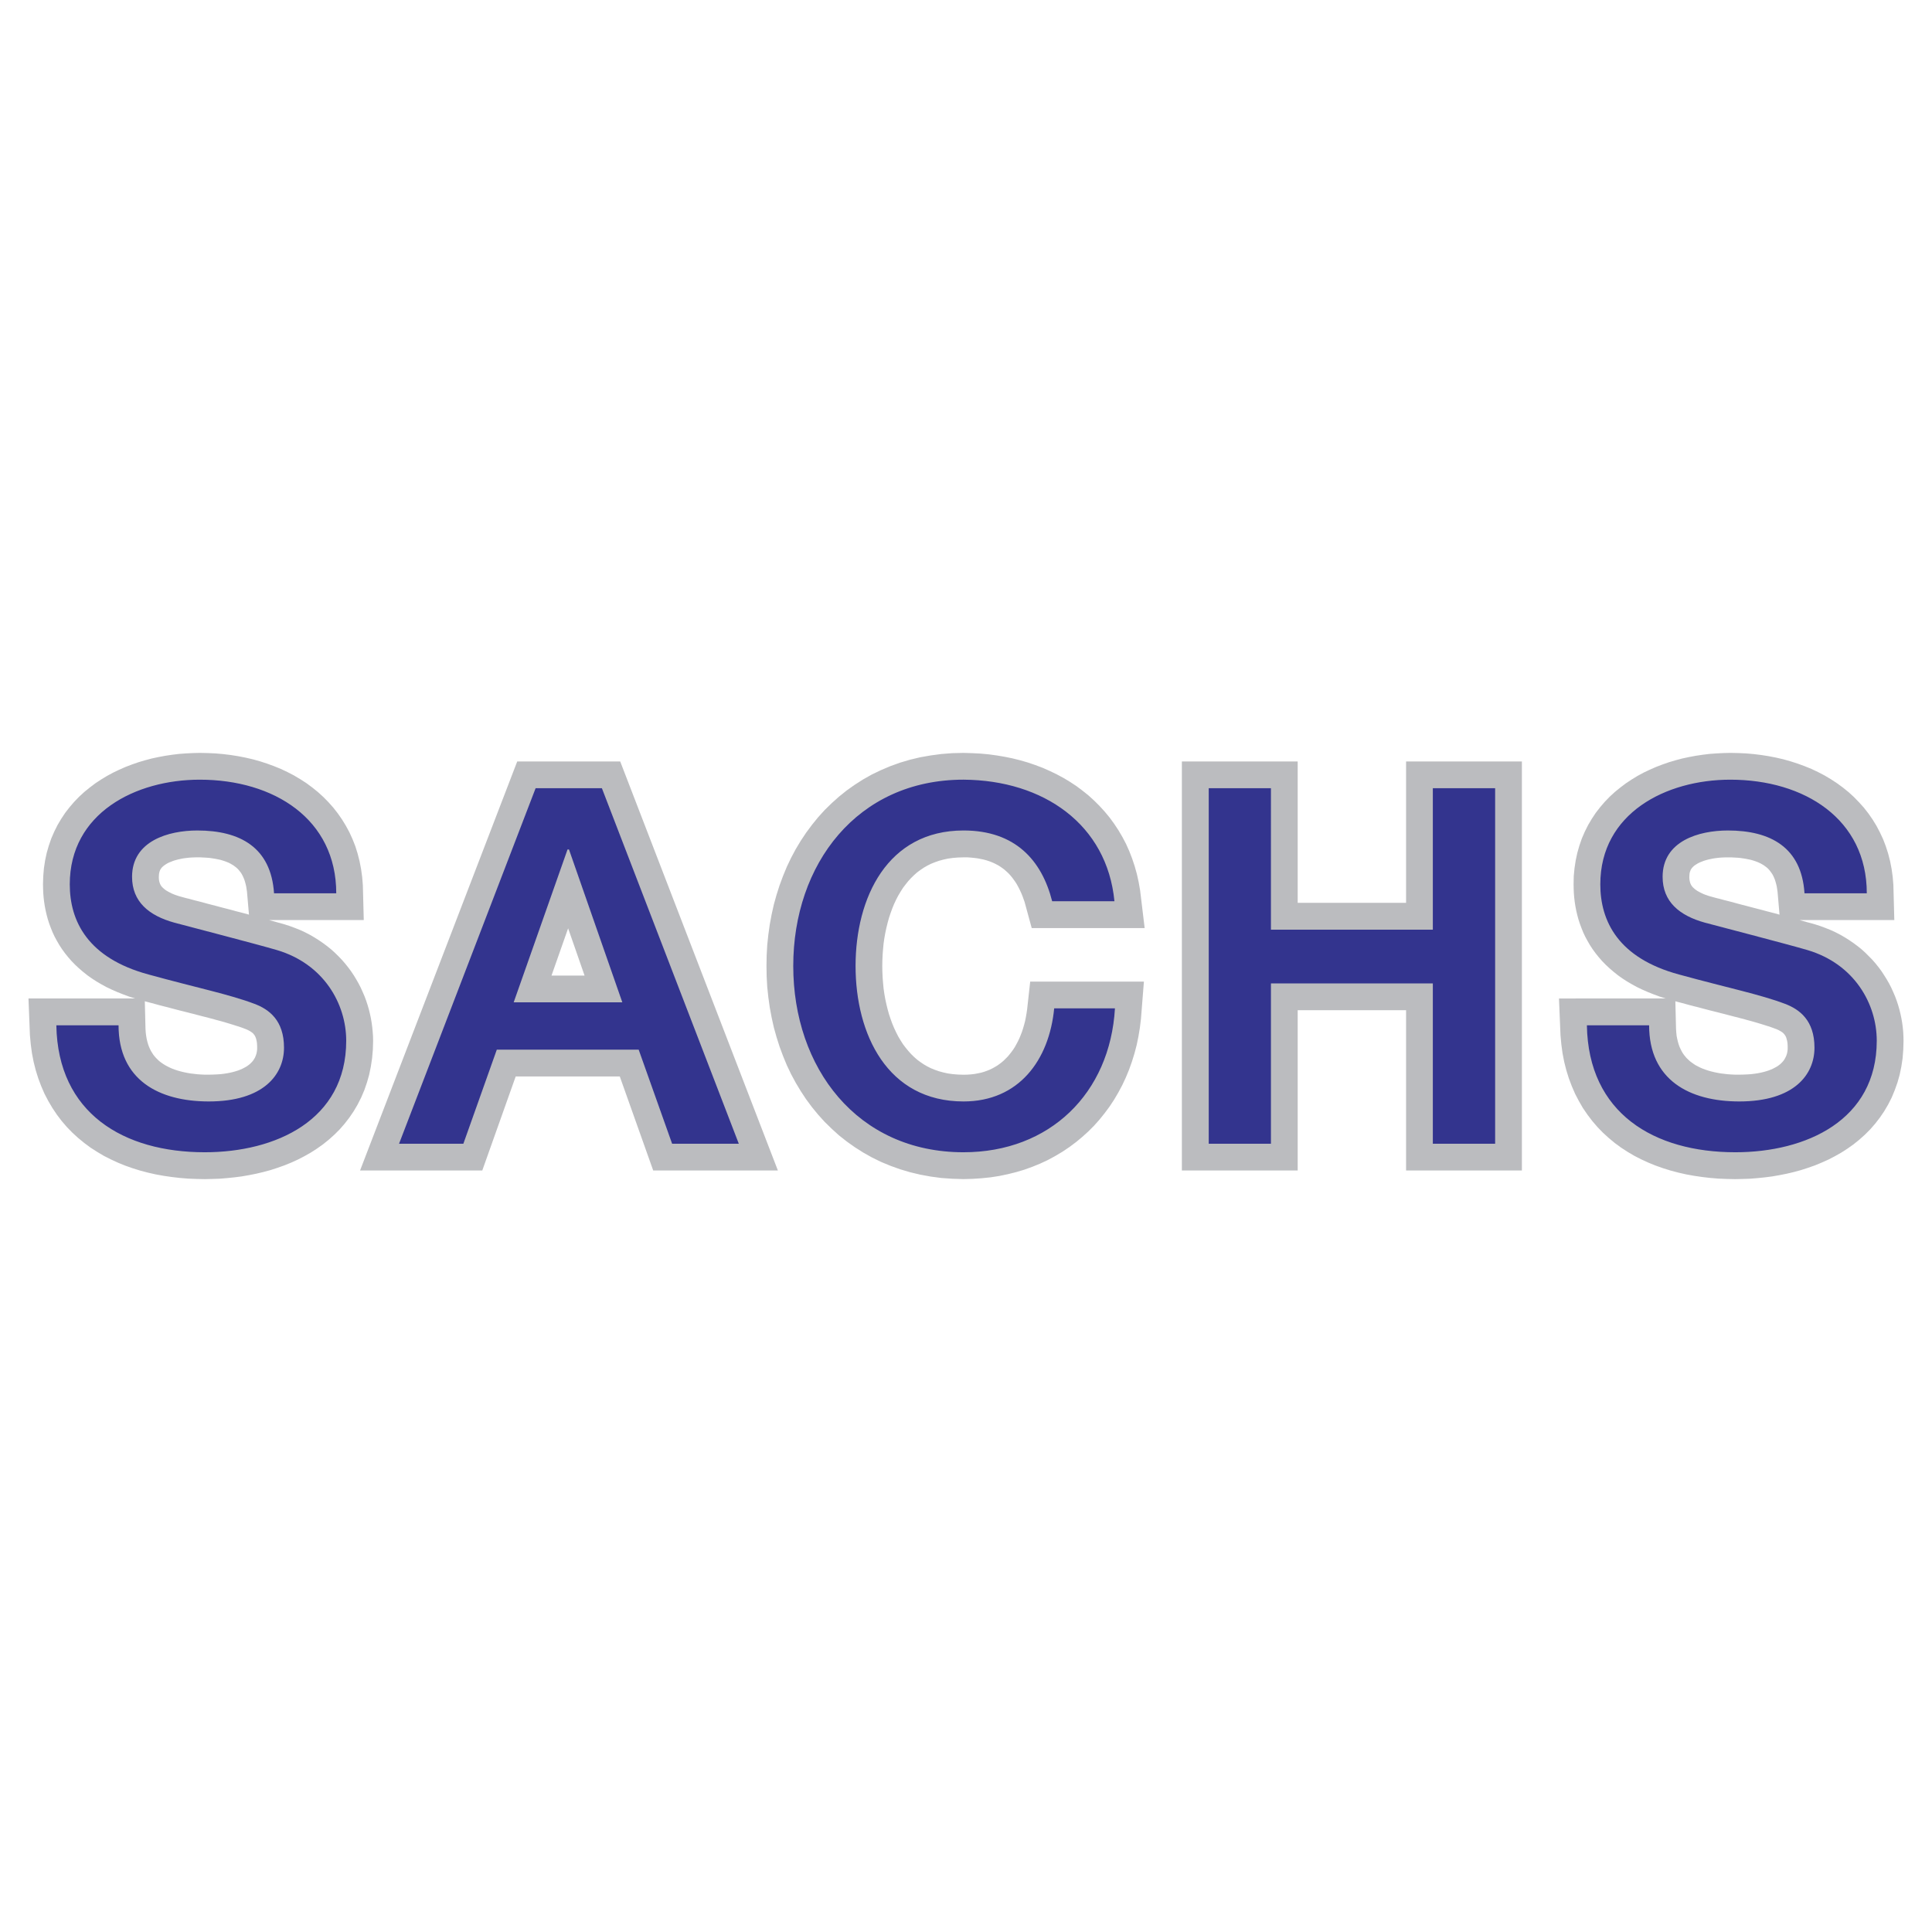 <?xml version="1.0" encoding="UTF-8"?> <svg xmlns="http://www.w3.org/2000/svg" width="2500" height="2500" viewBox="0 0 192.756 192.756"><g fill-rule="evenodd" clip-rule="evenodd"><path fill="#fff" d="M0 0h192.756v192.756H0V0z"></path><path d="M167.15 99.895l.117.034.446.117.438.118.43.118.421.109.413.101.404.11.387.101.388.102.37.092.371.093.354.093.346.084.345.093.329.084.319.085.32.075.303.085.304.075.286.085.286.075.278.076.261.075.261.076.253.076.244.075.244.076.228.075.228.067.211.076.21.075.202.076.093.034.076.033.075.034.076.033.067.042.059.034.067.033.051.034.051.033.051.034.041.033.043.034.033.033.034.034.033.042.034.033.025.034.024.042.034.042.025.042.025.051.025.051.025.067.024.067.017.075.026.093.024.093.018.109.017.118.008.135.009.143V104.649l-.009.117-.017.118-.017.109-.025.118-.034.101-.033.109-.042.093-.051.102-.051.101-.059.093-.059.093-.076.093-.084.093-.093.093-.101.093-.118.092-.127.094-.151.092-.16.084-.177.093-.193.084-.219.085-.236.076-.261.075-.278.067-.303.059-.328.051-.346.042-.371.025-.396.017-.421.009h-.388l-.379-.017-.37-.025-.362-.042-.346-.042-.337-.06-.319-.067-.312-.076-.295-.084-.278-.093-.27-.101-.253-.109-.227-.118-.228-.118-.202-.135-.187-.133-.178-.134-.16-.152-.159-.151-.135-.16-.135-.168-.127-.186-.109-.193-.101-.202-.102-.228-.084-.236-.076-.261-.066-.278-.06-.303-.033-.328-.025-.354-.068-2.771zm10.393-8.641l-.422-.118-.421-.109-.43-.11-.429-.118-.43-.11-.422-.109-.412-.109-.413-.109-.396-.101-.379-.101-.37-.101-.346-.093-.328-.084-.304-.076-.277-.076-.245-.067-.219-.05-.185-.05-.152-.042-.101-.026-.051-.017-.186-.05-.168-.051-.169-.059-.151-.051-.151-.059-.135-.059-.135-.067-.118-.059-.109-.059-.109-.059-.093-.059-.084-.059-.076-.059-.075-.059-.06-.059-.059-.05-.051-.051-.042-.05-.042-.051-.033-.05-.034-.051-.025-.05-.025-.05-.025-.059-.024-.059-.018-.059-.017-.075-.017-.076-.018-.084-.008-.093-.009-.101V87.5l.009-.168.008-.135.018-.11.025-.101.033-.084.025-.076.034-.067.042-.067.042-.059.05-.067.06-.059.067-.067.076-.068.092-.067.109-.067.118-.076.127-.067.143-.067.151-.059.169-.068.177-.059.177-.051.194-.05.201-.042.202-.042.211-.034.21-.025.211-.025.219-.017.211-.009.219-.008h.539l.312.017.312.017.295.025.278.042.27.042.252.051.245.05.227.067.211.068.202.075.177.076.177.084.16.093.144.084.134.101.127.093.118.101.109.109.101.118.093.126.093.126.093.143.084.16.076.168.075.185.067.211.06.219.059.244.042.27.042.287.194 2.263zm2.013.539h9.44l-.093-3.495-.067-.808-.109-.792-.151-.775-.194-.758-.235-.732-.27-.708-.32-.682-.345-.657-.388-.631-.421-.606-.455-.581-.488-.539-.506-.522-.539-.489-.563-.455-.59-.43-.606-.396-.623-.371-.648-.337-.657-.312-.682-.277-.69-.253-.708-.228-.716-.202-.724-.168-.741-.144-.75-.118-.758-.093-.767-.067-.774-.034-.783-.017-.69.017-.683.034-.69.05-.683.084-.682.101-.682.126-.674.144-.666.177-.657.194-.656.228-.64.244-.632.278-.624.295-.605.328-.59.362-.572.379-.557.421-.539.438-.514.472-.488.505-.463.539-.438.564-.396.598-.37.624-.329.657-.295.682-.244.708-.21.732-.16.75-.118.775-.076.792-.016.8.008.446.017.43.034.43.051.438.067.438.084.438.101.438.118.438.144.446.16.43.176.438.203.43.227.421.244.421.27.413.295.404.312.387.337.387.362.371.379.354.404.346.421.337.446.319.472.304.488.286.506.277.53.253.556.244.573.228.589.219.615.194H155.54l.151 3.654.084.918.118.885.168.867.211.834.252.809.295.783.328.758.379.725.404.699.455.665.48.632.514.598.547.564.582.53.598.497.631.463.648.421.674.396.691.354.715.328.725.295.741.261.759.236.766.202.783.177.792.143.809.118.809.093.816.067.834.034.834.017.74-.017.733-.025.741-.06.732-.075.732-.093.725-.127.724-.143.717-.169.707-.193.707-.228.691-.244.674-.278.674-.303.648-.337.64-.362.614-.396.606-.43.573-.463.556-.497.53-.531.497-.572.463-.598.43-.632.396-.674.354-.698.303-.733.27-.758.219-.774.169-.817.126-.834.067-.867.025-.867-.009-.455-.024-.454-.043-.447-.059-.446-.076-.446-.093-.438-.109-.446-.126-.438-.143-.438-.16-.43-.186-.43-.193-.43-.211-.412-.236-.413-.252-.404-.262-.404-.286-.388-.303-.379-.32-.37-.346-.354-.354-.354-.37-.337-.396-.32-.404-.303-.429-.295-.438-.278-.463-.269-.472-.245-.488-.227-.506-.202-.521-.194-.514-.168-.228-.067-.236-.067-.27-.067-.286-.084-.312-.084-.236-.071zm-61.64 24.987h11.555v-15.993h10.814v15.993h11.555V75.969h-11.555v14.106h-10.814V75.969h-11.555v40.811zm-3.713-24.187l-.455-3.773-.144-.817-.177-.8-.219-.783-.253-.758-.286-.741-.32-.716-.362-.69-.396-.674-.421-.64-.455-.624-.488-.589-.514-.564-.539-.539-.564-.514-.598-.48-.606-.455-.64-.421-.657-.396-.674-.362-.699-.337-.707-.312-.732-.277-.741-.253-.759-.219-.774-.194-.783-.16-.8-.135-.809-.109-.817-.076-.825-.042-.859-.025-1.111.025-1.095.084-1.069.143-1.053.185-1.02.245-.994.294-.96.346-.935.396-.91.438-.867.488-.834.531-.808.573-.767.615-.724.648-.699.682-.657.725-.615.757-.581.783-.539.809-.505.842-.463.867-.421.884-.379.918-.346.935-.303.951-.27.969-.219.985-.186 1.002-.143 1.02-.109 1.027-.058 1.045-.017 1.045.017 1.052.059 1.045.109 1.027.143 1.019.186 1.002.219.986.27.968.303.952.346.935.379.918.421.885.463.858.505.843.539.816.581.783.615.75.657.724.699.683.724.657.767.605.808.573.834.53.867.488.91.447.935.387.96.346.994.295 1.019.244 1.053.193 1.069.143 1.095.076 1.111.034.918-.025.893-.06.893-.092.867-.135.851-.178.843-.21.816-.244.792-.286.783-.32.758-.354.732-.396.708-.421.69-.463.656-.488.632-.522.606-.547.581-.582.548-.614.514-.64.488-.657.455-.69.421-.716.396-.741.354-.758.32-.775.286-.8.253-.817.219-.833.178-.859.143-.867.109-.885.295-3.73h-11.344l-.312 2.812-.059.388-.067.379-.075.371-.093.354-.102.354-.109.337-.126.328-.127.312-.143.303-.152.287-.151.277-.168.262-.177.244-.186.236-.186.227-.202.202-.202.202-.219.186-.219.168-.228.16-.244.144-.244.135-.261.126-.278.109-.286.102-.295.084-.32.067-.328.06-.346.041-.362.025-.379.009-.556-.017-.514-.042-.488-.067-.463-.102-.43-.117-.413-.144-.396-.16-.371-.186-.345-.202-.337-.227-.329-.245-.303-.27-.294-.286-.278-.312-.27-.328-.262-.346-.235-.37-.236-.396-.21-.412-.202-.43-.186-.446-.168-.463-.16-.48-.135-.488-.126-.514-.11-.514-.093-.53-.076-.54-.051-.547-.042-.548-.025-.556-.008-.563.008-.556.025-.556.042-.547.051-.547.076-.539.093-.531.11-.513.126-.514.135-.489.16-.48.168-.463.186-.455.202-.43.21-.404.236-.396.235-.371.262-.345.27-.337.278-.303.294-.287.303-.27.329-.244.337-.228.345-.202.371-.185.396-.16.413-.144.43-.118.463-.101.488-.067.514-.042.564-.017h.362l.362.025.336.034.329.042.304.059.294.06.278.076.261.084.244.092.236.101.219.109.211.11.202.126.193.135.186.135.176.152.169.151.169.168.159.177.152.185.143.194.144.202.143.219.127.227.126.236.118.244.118.261.109.27.101.278.102.286.084.304.632 2.316h11.268v-.001zm-59.18 4.742l1.659-4.717 1.642 4.717h-3.301zm-19.1 19.445h12.194l3.335-9.382h10.384l3.335 9.382H77.61L61.878 75.969H51.604L35.923 116.78zM14.447 99.895l.118.034.446.117.438.118.43.118.421.109.413.101.404.11.387.101.387.102.371.092.371.093.354.093.354.084.337.093.329.084.328.085.312.075.303.085.303.075.286.085.287.075.278.076.27.075.253.076.252.076.244.075.244.076.228.075.227.067.219.076.21.075.194.076.093.034.076.033.076.034.076.033.067.042.067.034.059.033.05.034.051.033.051.034.042.033.042.034.042.033.034.034.025.042.034.033.025.034.033.042.026.042.025.042.025.051.025.051.025.067.025.067.025.075.017.093.025.093.017.109.017.118.008.135.008.143V104.649l-.008.117-.017.118-.017.109-.025.118-.033.101-.034.109-.042.093-.042.102-.059.101-.059.093-.059.093-.076.093-.084.093-.093.093-.101.093-.118.092-.126.094-.151.092-.16.084-.177.093-.194.084-.219.085-.236.076-.261.075-.278.067-.303.059-.328.051-.346.042-.371.025-.396.017-.421.009h-.388l-.379-.017-.371-.025-.354-.042-.354-.042-.336-.06-.32-.067-.312-.076-.295-.084-.278-.093-.27-.101-.244-.109-.236-.118-.219-.118-.211-.135-.191-.133-.176-.134-.16-.152-.152-.151-.143-.16-.135-.168-.118-.186-.118-.193-.101-.202-.101-.228-.084-.236-.076-.261-.067-.278-.051-.303-.042-.328-.025-.354-.068-2.771zm12.406-8.102h9.44l-.092-3.495-.068-.808-.109-.792-.151-.775-.193-.758-.228-.732-.278-.708-.312-.682-.354-.657-.387-.631-.421-.606-.455-.581-.48-.539-.514-.522-.539-.489-.564-.455-.581-.43-.615-.396-.623-.371-.649-.336-.656-.312-.683-.277-.69-.253-.699-.228-.724-.202-.724-.168-.741-.144-.75-.118-.758-.093-.766-.067-.775-.034-.783-.017-.682.017-.69.034-.691.05-.682.084-.683.101-.683.127-.674.144-.666.177-.657.194-.657.228-.64.244-.631.278-.615.295-.606.328-.598.362-.573.379-.556.421-.539.438-.513.472-.489.505-.463.539-.438.564-.396.598-.37.624-.329.657-.295.682-.244.708-.211.732-.16.75-.118.775-.067.792-.025.8.009.446.017.43.034.43.05.435.067.438.084.438.101.438.118.438.143.446.16.43.177.438.202.43.227.421.245.421.269.413.295.404.312.387.337.387.362.371.379.354.404.346.421.337.447.319.471.304.488.286.505.277.531.253.556.244.572.228.59.219.614.194h.009H2.842l.143 3.654.084.918.118.885.168.867.21.834.252.809.295.783.329.758.379.725.413.699.446.665.48.632.514.598.548.564.581.53.606.497.624.463.657.421.666.396.699.354.708.328.725.295.741.261.758.236.767.202.783.177.792.143.809.118.809.093.825.067.825.034.834.017.741-.017.741-.025.733-.06.733-.075.732-.093.733-.127.716-.143.716-.169.716-.193.699-.228.691-.244.682-.278.665-.303.649-.337.64-.362.615-.396.606-.43.573-.463.556-.497.531-.531.497-.572.463-.598.43-.632.396-.674.354-.698.312-.733.261-.758.22-.774.168-.817.126-.834.076-.867.025-.867-.009-.455-.034-.454-.042-.447-.06-.446-.075-.446-.093-.438-.11-.446-.126-.438-.143-.438-.16-.43-.186-.43-.193-.43-.211-.412-.235-.413-.245-.404-.27-.404-.286-.388-.303-.379-.32-.37-.337-.354-.362-.354-.371-.337-.396-.32-.404-.303-.43-.295-.438-.278-.463-.269-.472-.245-.488-.227-.505-.202-.522-.194-.514-.168-.228-.067-.236-.067-.261-.067-.298-.087-.312-.084-.235-.067zm-2.013-.539l-.421-.118-.421-.109-.43-.11-.429-.118-.421-.11-.429-.109-.413-.109-.404-.109-.396-.101-.388-.101-.362-.101-.354-.093-.328-.084-.303-.076-.278-.076-.244-.067-.219-.05-.185-.05-.152-.042-.101-.026-.05-.017-.186-.05-.168-.051-.168-.059-.152-.051-.143-.059-.144-.059-.126-.067-.126-.059-.11-.059-.101-.059-.102-.059-.084-.059-.076-.059-.076-.059-.059-.059-.059-.05-.051-.051-.042-.05-.042-.051-.034-.05-.033-.051-.026-.05-.025-.05-.025-.059-.017-.059-.025-.059-.017-.075-.017-.076-.017-.084-.007-.095-.008-.101v-.101l.008-.168.008-.135.026-.11.017-.101.034-.084.025-.076.034-.067.042-.067.042-.059.051-.067.059-.059.067-.067.084-.068.092-.067.101-.067.118-.076.126-.067.143-.067.16-.059.16-.068.177-.059.186-.051.185-.05.202-.042.202-.042.21-.034.211-.025.21-.025.219-.017.211-.009.219-.008h.538l.32.017.303.017.295.025.278.042.27.042.252.051.245.05.227.067.21.068.202.075.186.076.168.084.16.093.144.084.135.101.126.093.118.101.109.109.101.118.101.126.093.126.084.143.084.16.076.168.076.185.067.211.059.219.059.244.042.27.042.287.195 2.265z" fill="#bbbcbf"></path><path d="M158.324 102.295c.143 8.784 6.703 12.666 14.806 12.666 7.058 0 14.114-3.184 14.114-11.125 0-3.68-2.231-7.655-6.905-9.045-1.836-.547-9.693-2.585-10.241-2.737-2.535-.699-4.219-2.088-4.219-4.572 0-3.58 3.621-4.624 6.51-4.624 4.27 0 7.352 1.693 7.646 6.266h6.215c0-7.402-6.215-11.335-13.617-11.335-6.409 0-12.97 3.335-12.97 10.442 0 3.672 1.785 7.353 7.849 8.994 4.877 1.34 8.102 1.988 10.587 2.932 1.439.547 2.931 1.642 2.931 4.37 0 2.687-2.029 5.365-7.504 5.365-4.969 0-8.994-2.14-8.994-7.597h-6.208zm-37.729 11.815h6.207V98.118h16.152v15.992h6.216V78.638h-6.216v14.115h-16.152V78.638h-6.207v35.472zm-9.407-24.195c-.741-7.647-7.057-12.077-15.058-12.127-10.628 0-16.987 8.455-16.987 18.587 0 10.139 6.358 18.586 16.987 18.586 8.599 0 14.612-5.869 15.109-14.358h-6.063c-.497 5.171-3.528 9.289-9.045 9.289-7.596 0-10.771-6.704-10.771-13.517 0-6.805 3.175-13.518 10.771-13.518 5.171 0 7.807 2.981 8.843 7.058h6.214zM39.813 114.11h6.417l3.335-9.382h14.157l3.335 9.382h6.653L60.05 78.638h-6.611L39.813 114.11zm16.81-29.358h.144l5.322 15.251H51.25l5.373-15.251zM5.621 102.295c.152 8.784 6.712 12.666 14.806 12.666 7.057 0 14.115-3.184 14.115-11.125 0-3.68-2.232-7.655-6.906-9.045-1.836-.547-9.693-2.585-10.241-2.737-2.535-.699-4.219-2.088-4.219-4.572 0-3.58 3.63-4.624 6.51-4.624 4.27 0 7.353 1.693 7.655 6.266h6.207c0-7.402-6.207-11.335-13.618-11.335-6.409 0-12.969 3.335-12.969 10.442 0 3.672 1.793 7.353 7.857 8.994 4.868 1.34 8.094 1.988 10.578 2.932 1.448.547 2.939 1.642 2.939 4.37 0 2.687-2.038 5.365-7.504 5.365-4.978 0-9.003-2.14-9.003-7.597H5.621z" fill="#33348e"></path></g></svg> 
